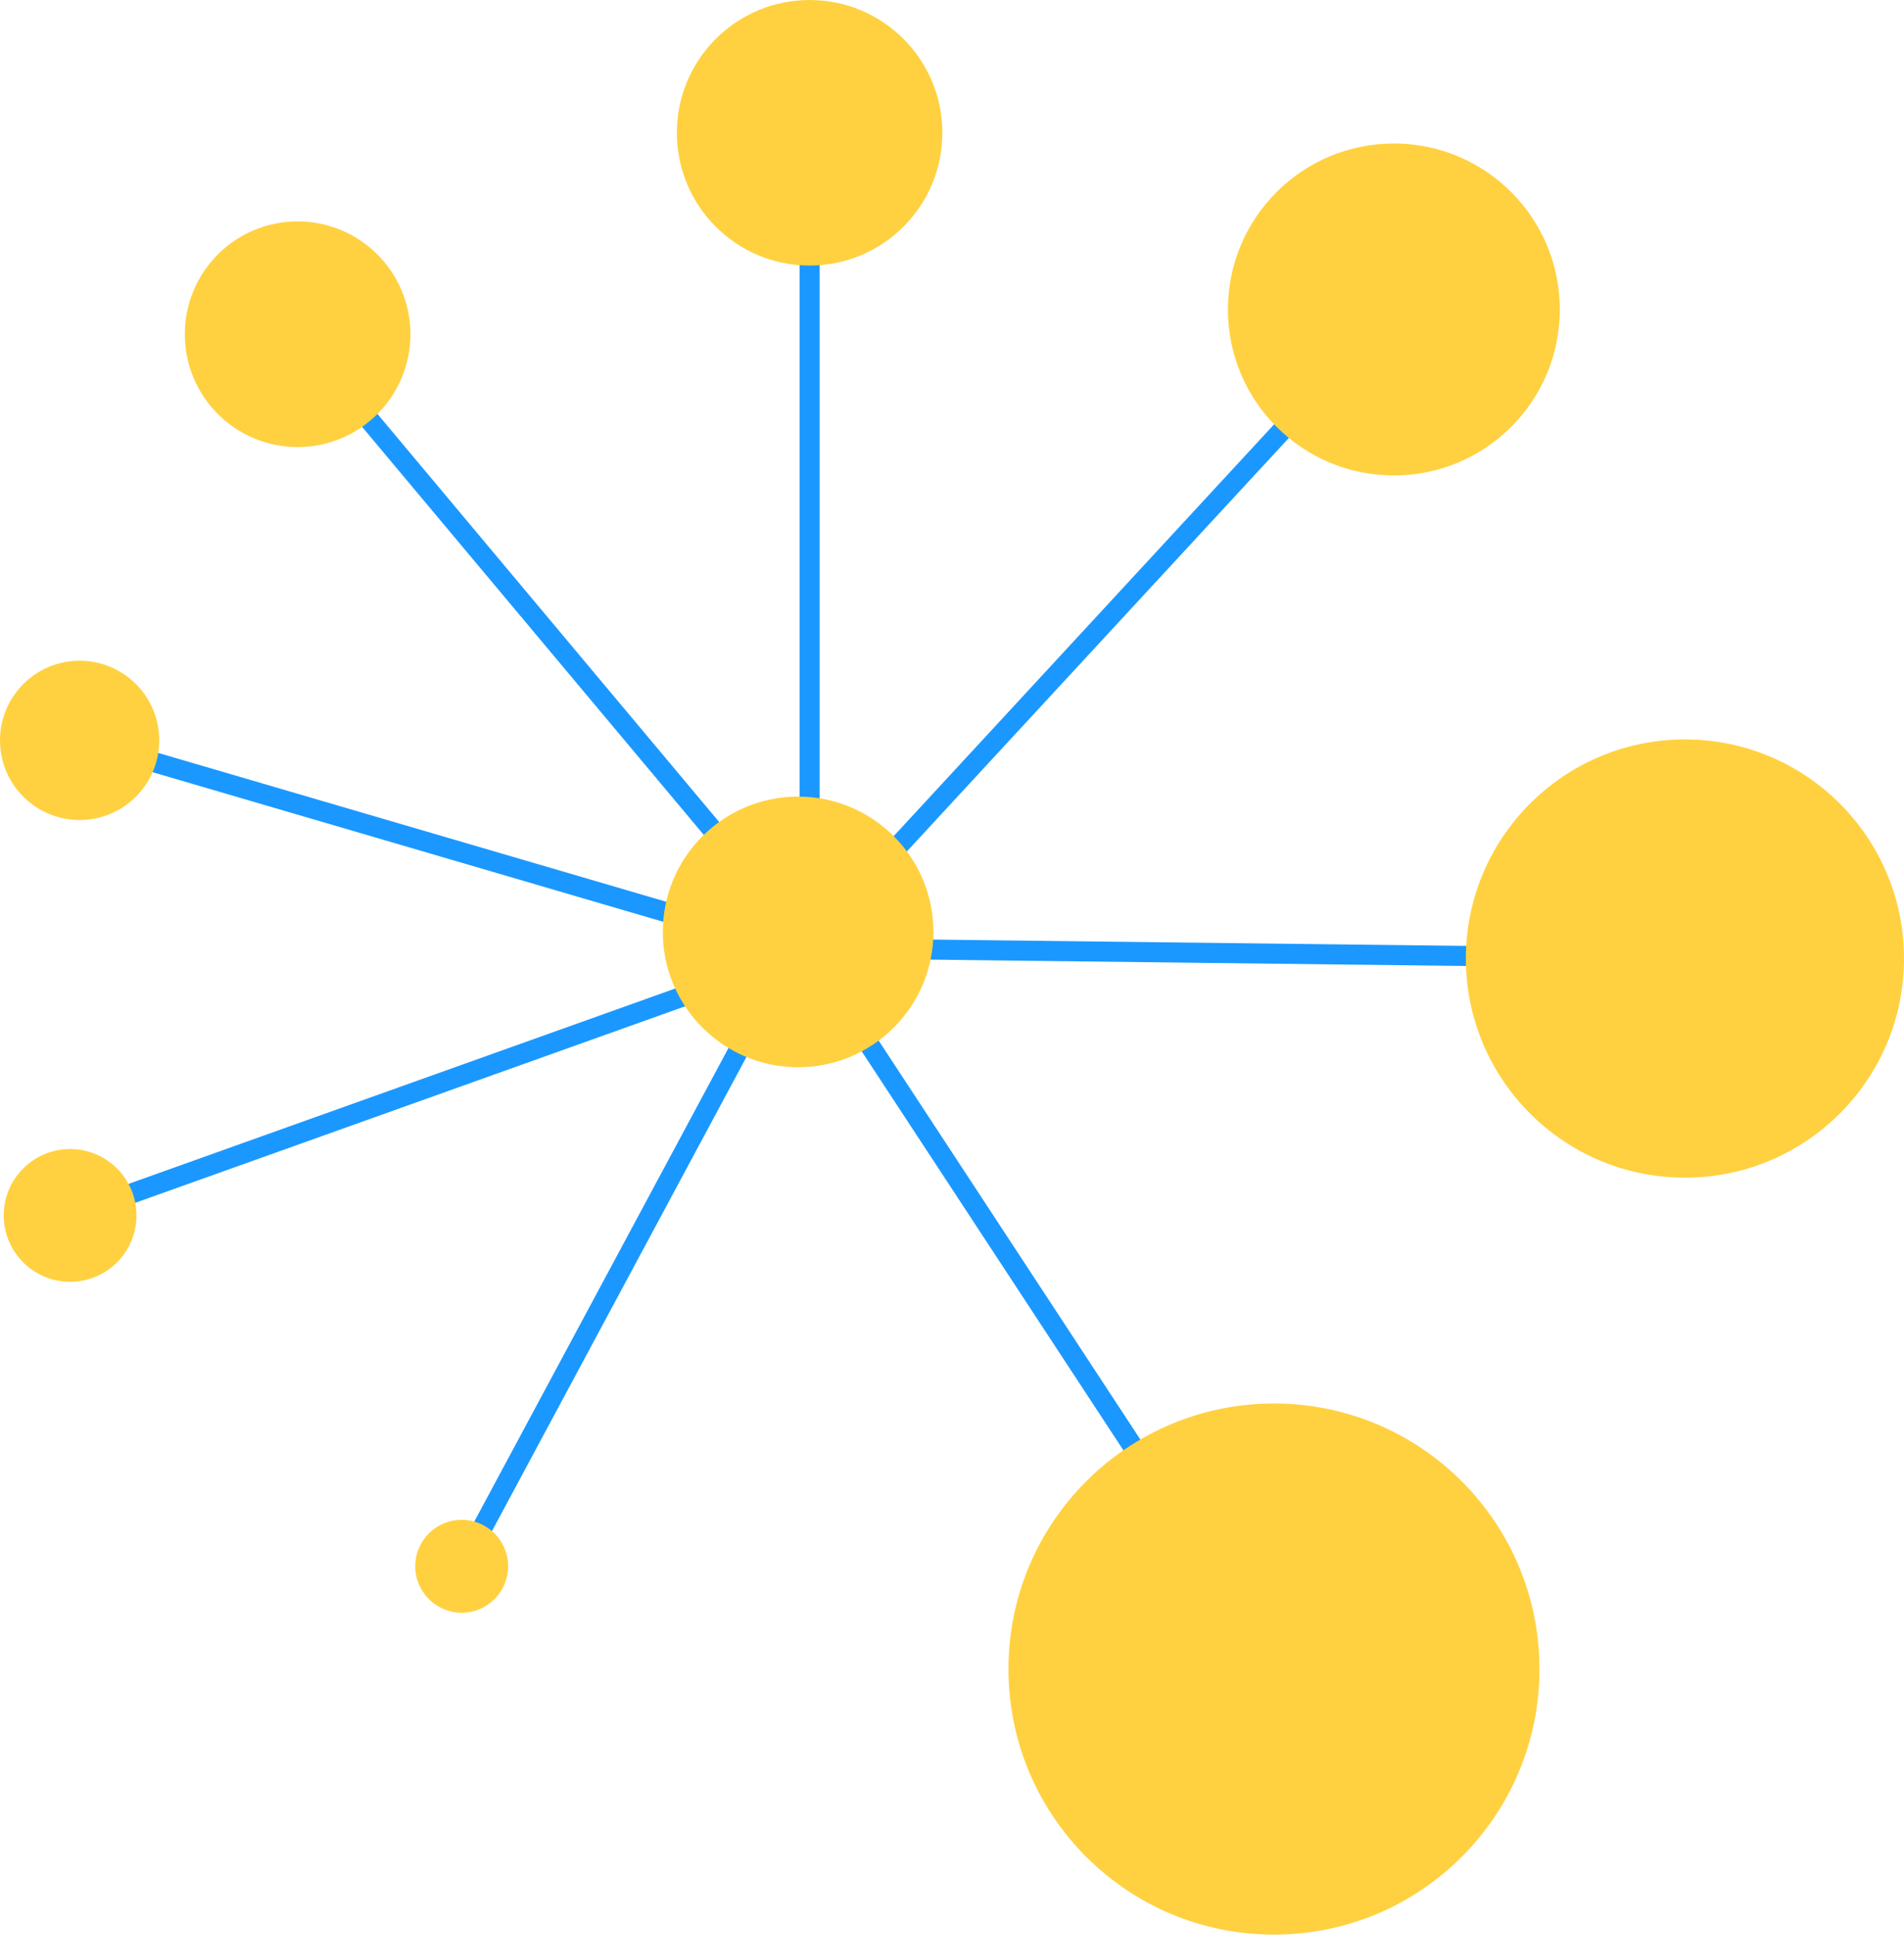 <svg xmlns="http://www.w3.org/2000/svg" id="Layer_2" data-name="Layer 2" viewBox="0 0 142.28 144.53"><defs><style>      .cls-1 {        fill: #ffd140;      }      .cls-2 {        fill: none;        stroke: #1b98ff;        stroke-miterlimit: 10;        stroke-width: 1.5px;      }    </style></defs><g id="Capa_1" data-name="Capa 1"><g><g><line class="cls-2" x1="22.24" y1="24.97" x2="59.64" y2="69.62"></line><line class="cls-2" x1="5.95" y1="55.31" x2="59.01" y2="70.85"></line><line class="cls-2" x1="60.5" y1="9.92" x2="60.5" y2="69.62"></line><line class="cls-2" x1="104.16" y1="23.12" x2="61.19" y2="69.62"></line><line class="cls-2" x1="125.91" y1="71.61" x2="61.86" y2="70.85"></line><line class="cls-2" x1="95.57" y1="124.69" x2="61.03" y2="72.05"></line><line class="cls-2" x1="34.5" y1="117.01" x2="58.64" y2="72.05"></line><line class="cls-2" x1="5.24" y1="90.8" x2="57.72" y2="72.05"></line></g><g><circle class="cls-1" cx="59.64" cy="69.62" r="10.11"></circle><circle class="cls-1" cx="34.5" cy="117.01" r="3.47"></circle><circle class="cls-1" cx="5.24" cy="90.8" r="4.96"></circle><circle class="cls-1" cx="5.95" cy="55.31" r="5.95"></circle><circle class="cls-1" cx="22.24" cy="24.97" r="8.43"></circle><circle class="cls-1" cx="60.5" cy="9.92" r="9.92"></circle><circle class="cls-1" cx="104.16" cy="23.12" r="12.4"></circle><circle class="cls-1" cx="125.91" cy="71.61" r="16.37"></circle><circle class="cls-1" cx="95.2" cy="124.69" r="19.84"></circle></g></g></g></svg>